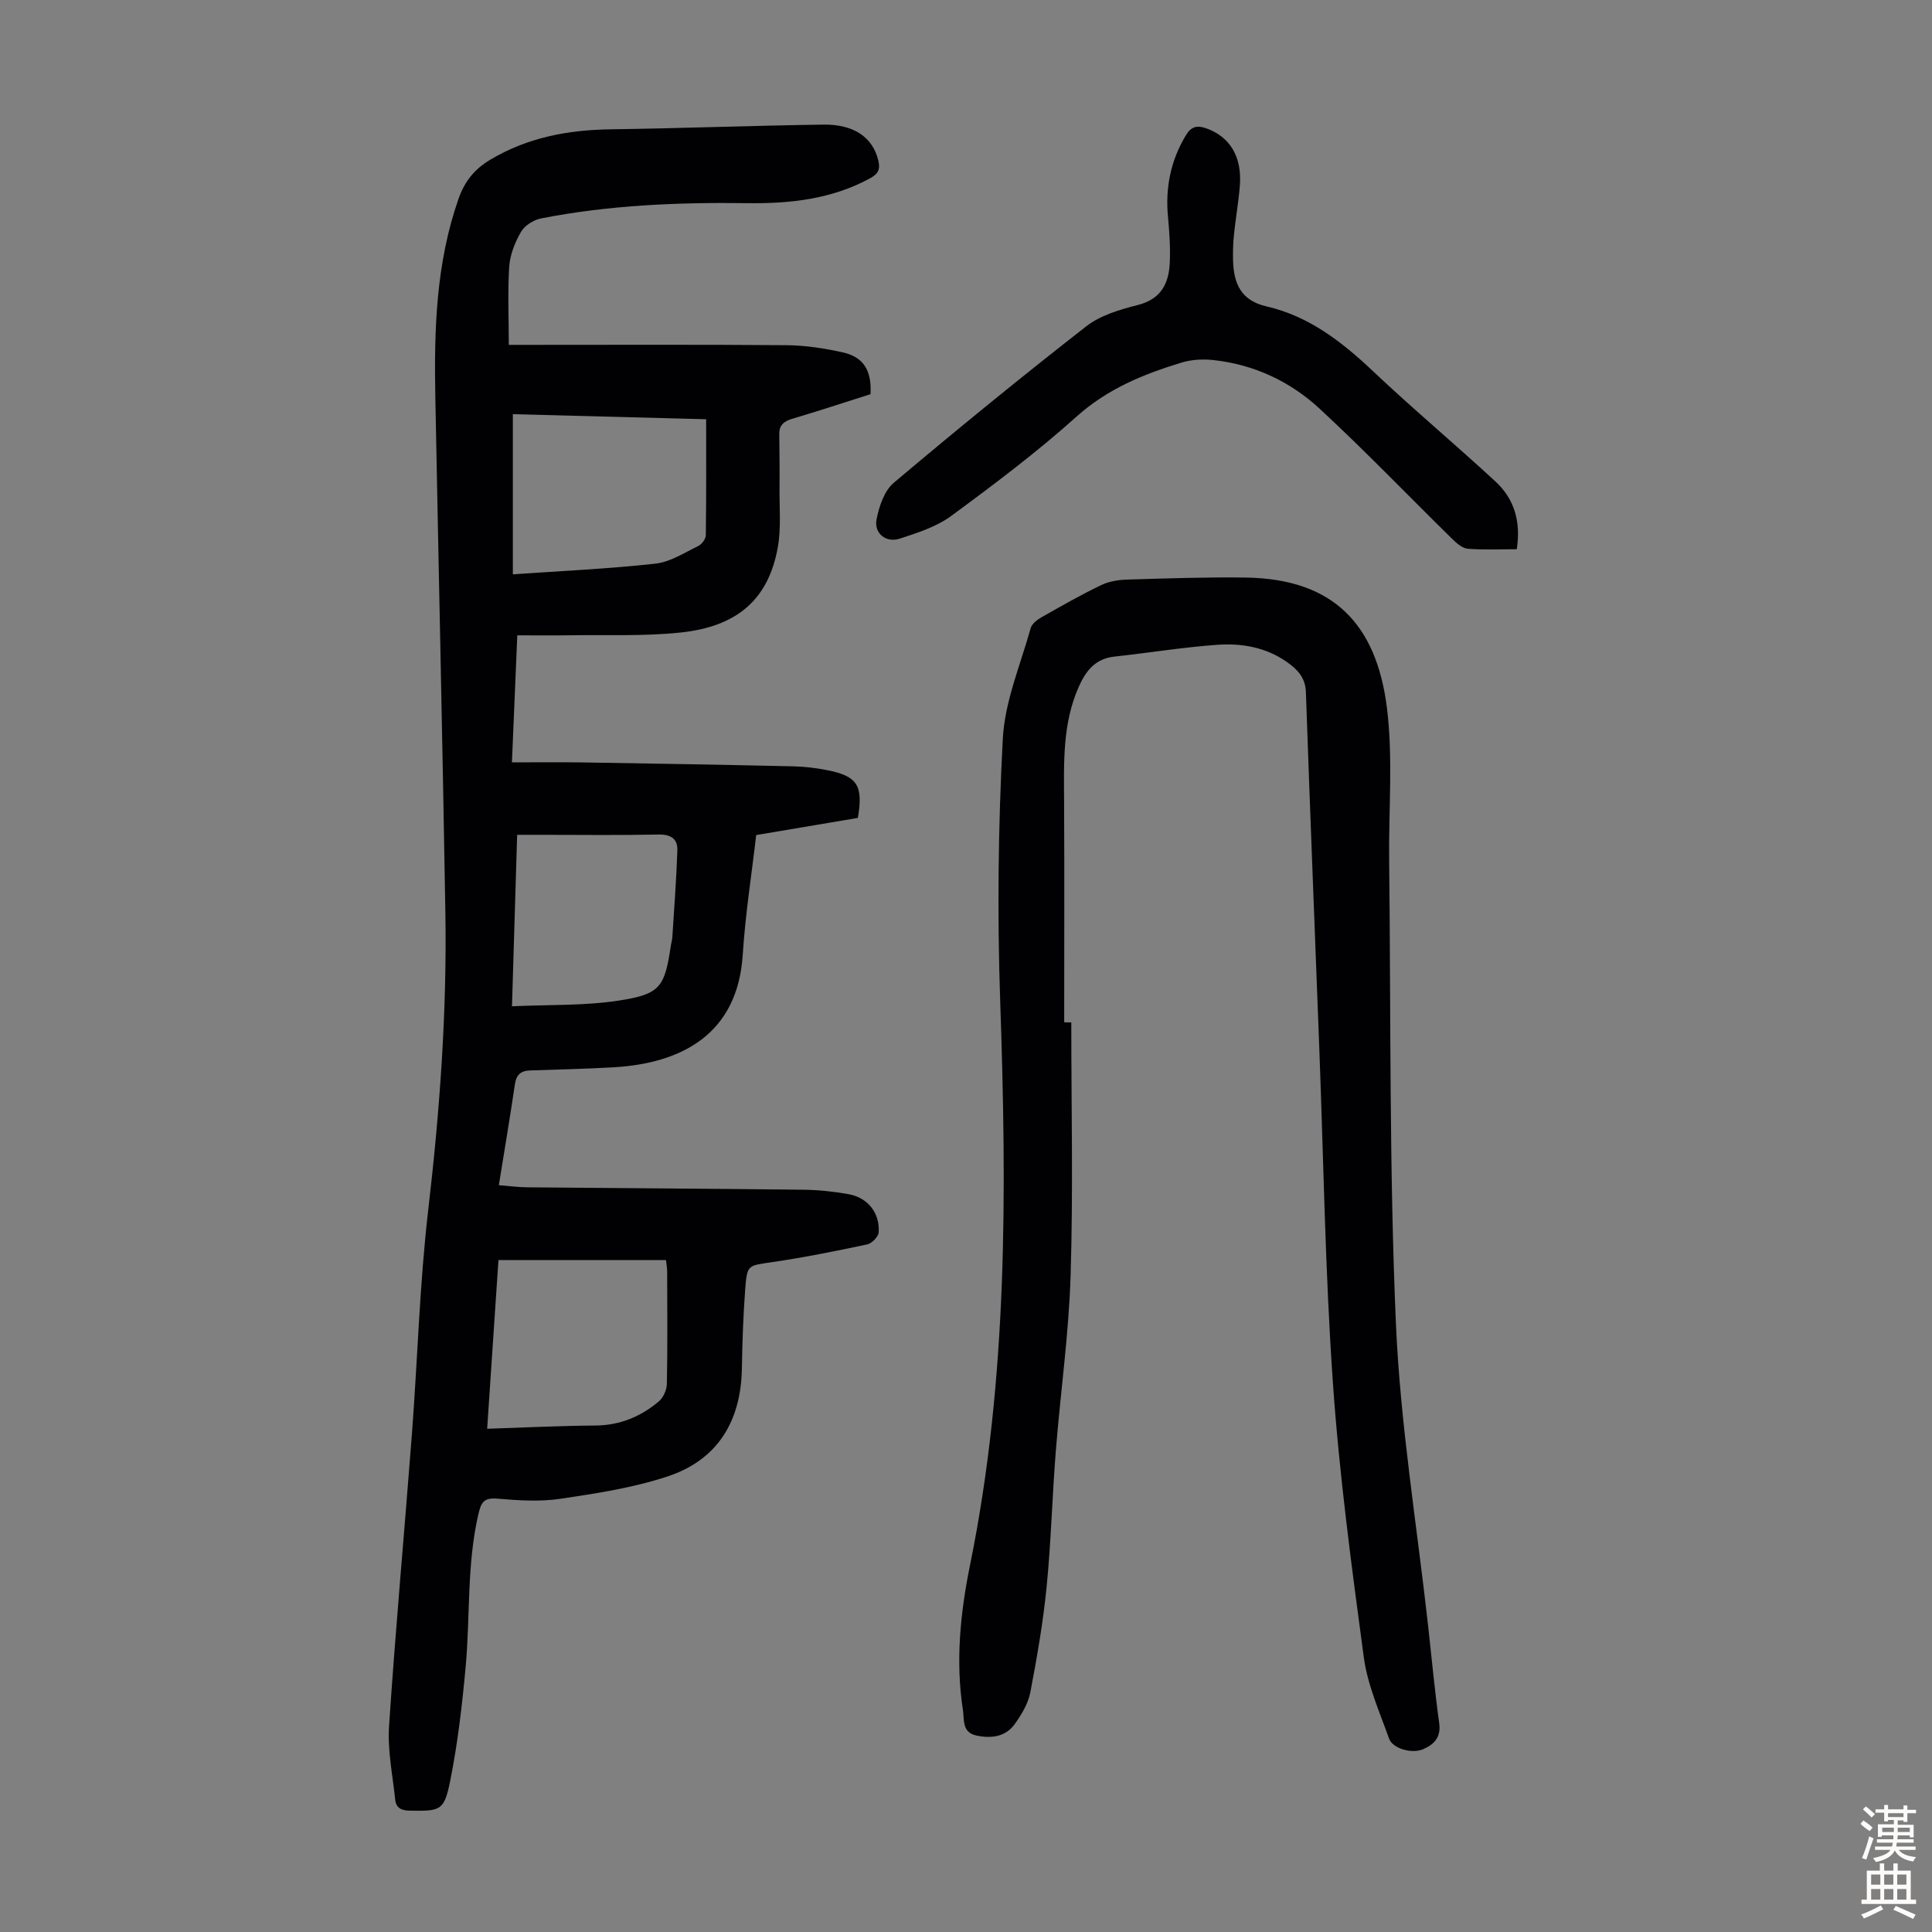 <svg enable-background="new 0 0 400 400" viewBox="0 0 400 400" xmlns="http://www.w3.org/2000/svg"><rect x="0" y="0" width="400" height="400" fill="#808080" stroke="none"/><g fill="#010103"><path d="m105.34 71.4h3.77c17.92 0 35.83-.08 53.75.07 3.87.03 7.8.64 11.6 1.48 4.35.96 6.04 3.77 5.77 8.66-5.34 1.69-10.74 3.48-16.19 5.09-1.73.51-2.72 1.3-2.7 3.17.04 3.69.09 7.37.05 11.06-.04 4.12.36 8.34-.35 12.35-1.9 10.69-8.26 16.44-20.17 17.68-7.64.8-15.4.45-23.11.57-3.44.05-6.87.01-10.66.01-.37 8.73-.72 17.05-1.11 26.3 5.03 0 9.8-.06 14.57.01 14.55.23 29.09.48 43.64.81 2.34.05 4.7.33 6.99.78 6.32 1.23 7.57 3.16 6.42 9.9-6.9 1.16-13.92 2.35-21.05 3.55-.96 8.33-2.26 16.51-2.78 24.74-1.05 16.61-12.82 22.53-26.71 23.34-5.8.34-11.61.45-17.42.66-1.83.07-2.76.92-3.04 2.83-1.01 6.85-2.17 13.68-3.33 20.92 2.07.16 4.02.43 5.98.44 19.03.18 38.06.28 57.08.5 3.12.04 6.27.37 9.34.92 3.99.72 6.5 3.88 6.24 7.9-.06.91-1.41 2.3-2.37 2.5-6.54 1.39-13.11 2.71-19.73 3.68-4.95.73-5.14.47-5.53 5.55-.41 5.46-.6 10.94-.69 16.42-.18 10.91-4.98 18.95-15.39 22.39-7.14 2.36-14.73 3.52-22.21 4.63-4.24.63-8.68.34-12.99-.03-2.84-.24-3.4.74-3.99 3.31-2.38 10.36-1.66 20.93-2.6 31.38-.73 7.99-1.65 16.01-3.24 23.87-1.23 6.1-2.03 6.12-8.29 6.04-1.75-.02-2.88-.53-3.06-2.24-.53-5.08-1.61-10.22-1.28-15.26 1.34-20.21 3.2-40.38 4.74-60.58 1.17-15.4 1.58-30.88 3.36-46.2 2.39-20.49 3.9-41 3.56-61.61-.59-35.59-1.4-71.17-2.08-106.75-.27-13.91.13-27.74 4.81-41.1 1.26-3.59 3.3-6.12 6.54-8.06 7.75-4.63 16.15-6.19 25.04-6.31 14.65-.2 29.3-.77 43.95-.97 6.41-.09 10.23 2.7 11.37 7.41.43 1.79.04 2.76-1.69 3.7-7.95 4.33-16.57 5.27-25.36 5.15-14.35-.19-28.64.39-42.76 3.16-1.54.3-3.38 1.45-4.14 2.75-1.26 2.16-2.29 4.74-2.46 7.2-.34 5.21-.09 10.47-.09 16.23zm.84 14.35v33.16c9.98-.7 19.78-1.14 29.51-2.21 3.07-.34 6-2.26 8.89-3.66.73-.35 1.54-1.47 1.55-2.24.11-7.91.07-15.83.07-24-13.37-.35-26.42-.69-40.02-1.05zm-2.98 175.13c-.79 11.87-1.58 23.6-2.34 34.93 7.76-.25 15.09-.62 22.42-.67 5.08-.04 9.4-1.85 13.15-5.02.93-.79 1.62-2.4 1.64-3.64.15-7.71.08-15.42.06-23.13 0-.84-.16-1.69-.24-2.47-11.64 0-23.01 0-34.69 0zm2.8-52.54c7.69-.36 15.08-.08 22.25-1.2 8.54-1.33 9.37-2.84 10.66-11.45.08-.55.26-1.1.29-1.65.38-5.99.84-11.97 1.04-17.96.08-2.38-1.3-3.35-3.89-3.3-8.05.17-16.1.06-24.15.06-1.63 0-3.25 0-5.13 0-.34 11.77-.69 23.03-1.07 35.5z"/><path d="m221.8 211.68c0 17.46.4 34.92-.14 52.36-.37 12.16-2.11 24.28-3.07 36.43-.74 9.36-.98 18.76-1.9 28.1-.73 7.32-1.99 14.61-3.38 21.84-.45 2.31-1.81 4.58-3.22 6.54-1.89 2.63-4.78 3.02-7.87 2.39-3.13-.64-2.55-3.34-2.86-5.34-1.56-10.1-.52-20.19 1.49-30.04 7.85-38.61 7.57-77.57 6.23-116.67-.62-18.09-.42-36.26.54-54.34.41-7.73 3.66-15.32 5.78-22.93.25-.89 1.35-1.72 2.25-2.23 4.08-2.32 8.17-4.65 12.4-6.68 1.63-.78 3.62-1.07 5.46-1.12 8.16-.24 16.32-.53 24.48-.41 18.05.28 26.99 9.64 29.16 26.98 1.29 10.35.34 20.98.46 31.49.36 32 .01 64.03 1.4 95.98.91 20.96 4.36 41.81 6.68 62.71.74 6.67 1.36 13.36 2.28 20 .41 2.96-1.05 4.43-3.34 5.42s-6.29-.11-7.04-2.21c-1.98-5.54-4.45-11.08-5.23-16.82-2.55-18.95-5.09-37.94-6.41-57-1.59-22.87-1.92-45.82-2.79-68.74-.94-24.71-1.93-49.42-2.79-74.13-.11-3.01-1.79-4.69-3.93-6.2-4.33-3.05-9.35-3.92-14.4-3.56-7.12.5-14.2 1.67-21.31 2.44-3.98.43-5.93 2.96-7.41 6.31-3.37 7.64-3.05 15.69-3.01 23.76.08 15.22.02 30.43.02 45.65.48.02.97.02 1.47.02z"/><path d="m314.03 113.71c-3.49 0-6.84.17-10.14-.1-1.13-.09-2.32-1.14-3.21-2.02-9.18-9-18.08-18.3-27.52-27.02-6.08-5.62-13.54-9.1-21.91-10.02-2.16-.24-4.52-.12-6.59.51-7.9 2.4-15.35 5.43-21.76 11.18-8.21 7.37-17.08 14.04-25.98 20.59-3.05 2.25-6.96 3.48-10.64 4.69-2.83.93-5.37-1.1-4.8-3.99.53-2.69 1.6-5.92 3.56-7.57 13.08-11.03 26.34-21.86 39.83-32.38 2.95-2.3 6.97-3.49 10.7-4.43 4.83-1.23 6.43-4.46 6.62-8.77.14-3.11-.07-6.26-.36-9.37-.59-6.1.52-11.76 3.72-17.04 1.09-1.8 2.31-2.06 4.17-1.41 4.94 1.75 7.48 5.91 6.97 12.01-.28 3.34-.86 6.65-1.21 9.98-.18 1.77-.24 3.57-.19 5.36.14 4.73 1.55 8.29 6.94 9.53 8.74 2.01 15.57 7.3 22 13.38 8.28 7.83 17.04 15.15 25.41 22.89 3.83 3.55 5.29 8.2 4.39 14z"/></g><path d="m385.2 377.6.6-.7c.6.4 1.3.9 1.9 1.5l-.6.7c-.8-.5-1.4-1-1.9-1.5zm.3 7.1c.6-1.4 1.1-2.9 1.5-4.5.3.1.6.3.9.4-.5 1.4-1 2.9-1.5 4.4zm.2-10.1.6-.6c.7.5 1.3 1.1 1.9 1.6l-.7.7c-.6-.6-1.2-1.2-1.8-1.7zm8.4-.8h.8v.9h1.8v.7h-1.8v1.8h-.8v-.3h-1.2v.9h3.3v2.6h-.8v-.4h-2.5c0 .3 0 .6-.1.8h3.4v.7h-3.5c0 .3-.1.6-.1.8h4v.7h-3.5c.7.9 1.9 1.3 3.6 1.5-.2.2-.4.5-.6.9-1.9-.3-3.2-1.1-3.8-2.3-.5 1.1-1.8 2-3.9 2.4-.2-.3-.4-.5-.6-.8 1.9-.4 3.1-.9 3.6-1.7h-3.2v-.7h3.5c.1-.2.1-.5.2-.8h-3.3v-.7h3.4c0-.2 0-.5 0-.8h-2.4v.3h-.8v-2.6h3.3v-.9h-1.2v.3h-.8v-1.8h-1.8v-.7h1.8v-.9h.8v.9h3.2zm-4.4 5.5h2.4c0-.3 0-.6 0-.9h-2.4zm1.2-3.1h3.2v-.8h-3.2zm4.4 2.2h-2.4v.9h2.5v-.9z" fill="#fcfbfa"/><path d="m389.2 385.8h.9v1.5h1.9v-1.5h.9v1.5h2.7v6h1.1v.9h-11.3v-.9h1.1v-6h2.7zm.2 8.7.5.8c-1.2.6-2.5 1.3-4 1.9-.2-.3-.3-.6-.6-.8 1.6-.6 3-1.3 4.1-1.9zm-2-4.3h1.9v-2.1h-1.9zm0 3.1h1.9v-2.2h-1.9zm2.7-3.1h1.9v-2.1h-1.9zm0 3.1h1.9v-2.2h-1.9zm2.4 1.3c1.4.6 2.7 1.2 4.1 1.8l-.5.9c-1.5-.7-2.8-1.4-4.1-1.9zm2.2-6.5h-1.9v2.1h1.9zm-1.9 5.2h1.9v-2.2h-1.9z" fill="#fcfbfa"/></svg>